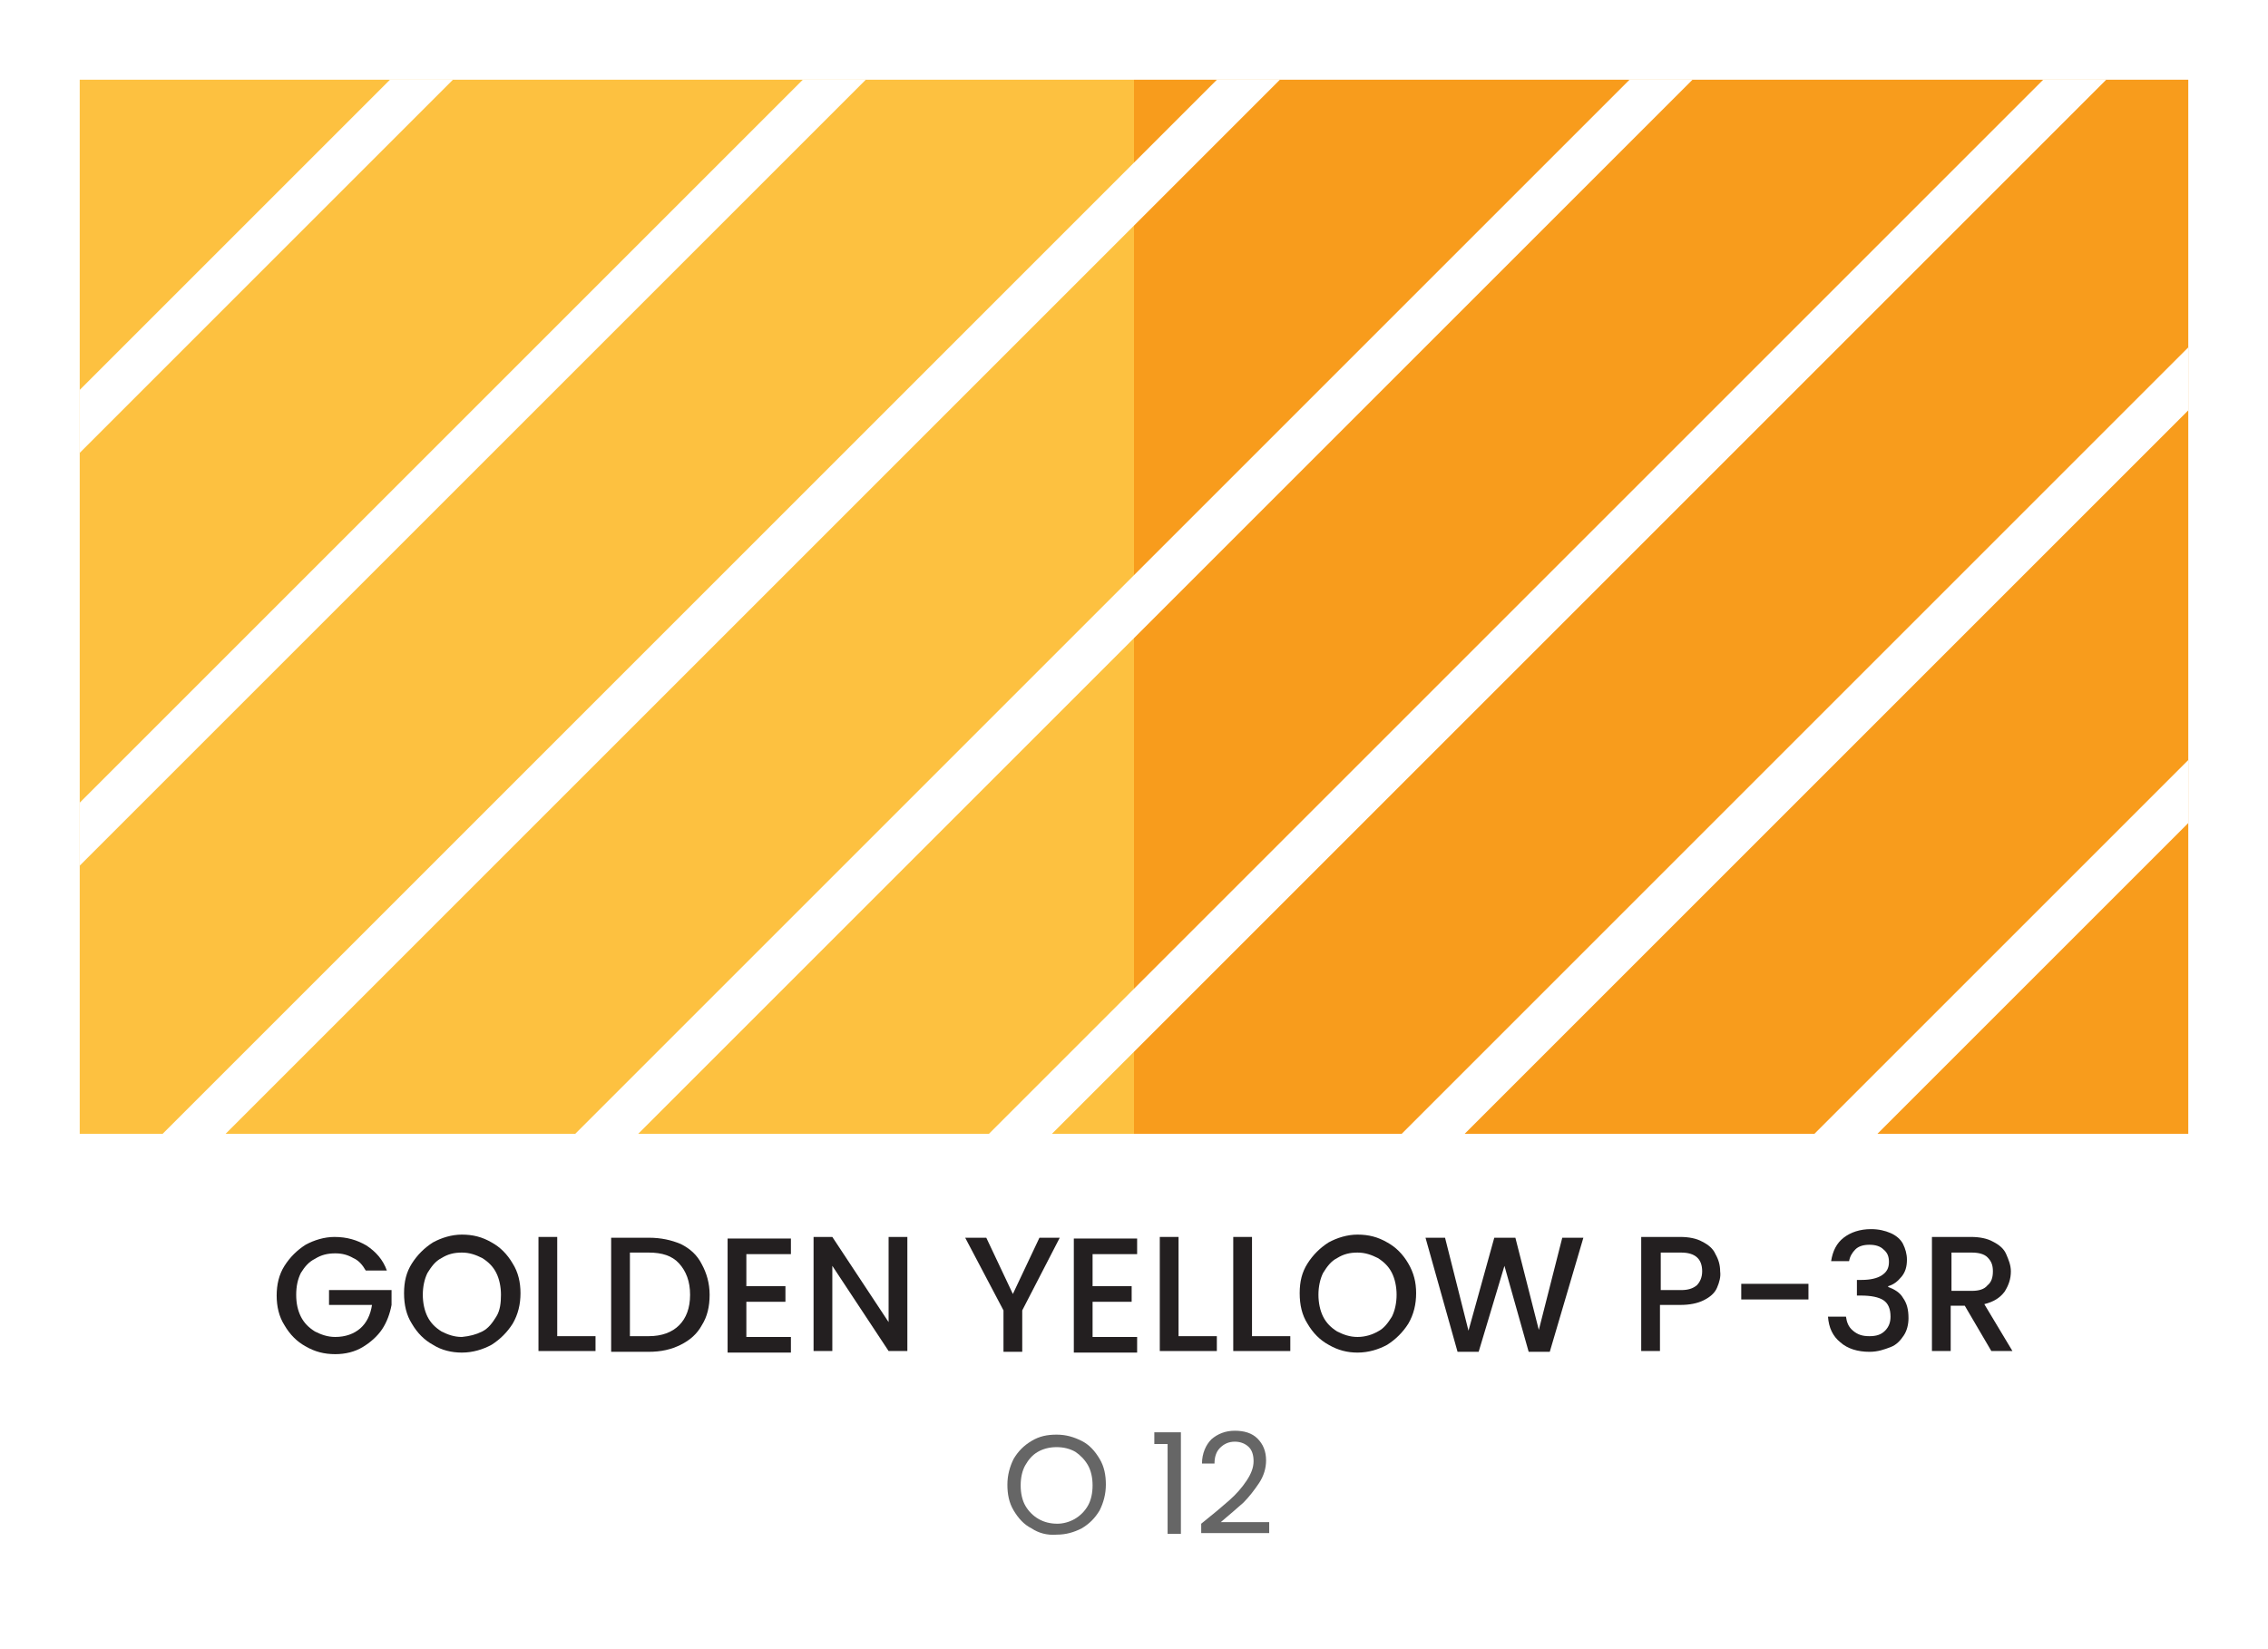 <?xml version="1.0" encoding="UTF-8"?> <svg xmlns="http://www.w3.org/2000/svg" xmlns:xlink="http://www.w3.org/1999/xlink" version="1.1" id="Layer_1" x="0px" y="0px" width="290.2px" height="211px" viewBox="0 0 290.2 211" style="enable-background:new 0 0 290.2 211;" xml:space="preserve"> <style type="text/css"> .st0{fill:#FFFFFF;} .st1{fill:#F89C1C;} .st2{fill:#FDC140;} .st3{enable-background:new ;} .st4{fill:#231F20;} .st5{clip-path:url(#SVGID_2_);} .st6{fill:#666666;} </style> <g> <g> <rect class="st0" width="290.2" height="211"></rect> </g> <g> <g> <rect x="145.1" y="10.2" class="st1" width="134.9" height="134.9"></rect> </g> <g> <rect x="10.2" y="10.2" class="st2" width="134.9" height="134.9"></rect> </g> </g> <g class="st3"> <path class="st4" d="M46.8,162.6c-0.4-0.7-0.9-1.3-1.6-1.6c-0.7-0.4-1.4-0.6-2.3-0.6c-1,0-1.8,0.2-2.6,0.7c-0.8,0.4-1.3,1-1.8,1.8 c-0.4,0.8-0.6,1.7-0.6,2.8s0.2,2,0.6,2.8c0.4,0.8,1,1.4,1.8,1.9c0.8,0.4,1.6,0.7,2.6,0.7c1.3,0,2.4-0.4,3.2-1.1s1.3-1.7,1.5-3 h-5.5v-1.9h8v1.9c-0.2,1.1-0.6,2.2-1.2,3.1s-1.5,1.7-2.5,2.3c-1,0.6-2.2,0.9-3.5,0.9c-1.4,0-2.6-0.3-3.8-1c-1.1-0.6-2-1.5-2.7-2.7 c-0.7-1.1-1-2.4-1-3.8s0.3-2.7,1-3.8s1.6-2,2.7-2.7c1.1-0.6,2.4-1,3.7-1c1.6,0,2.9,0.4,4.1,1.1c1.2,0.8,2.1,1.8,2.6,3.2H46.8z"></path> <path class="st4" d="M55.4,172.1c-1.1-0.6-2-1.5-2.7-2.7c-0.7-1.1-1-2.4-1-3.9s0.3-2.7,1-3.8s1.6-2,2.7-2.7c1.1-0.6,2.4-1,3.7-1 c1.4,0,2.6,0.3,3.8,1c1.1,0.6,2,1.5,2.7,2.7c0.7,1.1,1,2.4,1,3.8s-0.3,2.7-1,3.9c-0.7,1.1-1.6,2-2.7,2.7c-1.1,0.6-2.4,1-3.8,1 C57.8,173.1,56.5,172.8,55.4,172.1z M61.7,170.4c0.8-0.4,1.3-1.1,1.8-1.9s0.6-1.8,0.6-2.8s-0.2-2-0.6-2.8c-0.4-0.8-1-1.4-1.8-1.9 c-0.8-0.4-1.6-0.7-2.6-0.7c-1,0-1.8,0.2-2.6,0.7c-0.8,0.4-1.3,1.1-1.8,1.9c-0.4,0.8-0.6,1.8-0.6,2.8s0.2,2,0.6,2.8 c0.4,0.8,1,1.4,1.8,1.9c0.8,0.4,1.6,0.7,2.6,0.7C60.1,171,60.9,170.8,61.7,170.4z"></path> <path class="st4" d="M71.3,171h4.9v1.9h-7.3v-14.6h2.4V171z"></path> <path class="st4" d="M87.1,159.2c1.2,0.6,2.1,1.4,2.7,2.6c0.6,1.1,1,2.4,1,3.9c0,1.5-0.3,2.8-1,3.9c-0.6,1.1-1.5,1.9-2.7,2.5 s-2.5,0.9-4.1,0.9h-4.8v-14.6H83C84.6,158.4,85.9,158.7,87.1,159.2z M86.9,169.6c0.9-0.9,1.4-2.2,1.4-3.9c0-1.7-0.5-3-1.4-4 c-0.9-1-2.2-1.4-3.9-1.4h-2.4V171H83C84.7,171,86,170.5,86.9,169.6z"></path> <path class="st4" d="M95.5,160.3v4.3h5v2h-5v4.5h5.7v2h-8.1v-14.6h8.1v2H95.5z"></path> <path class="st4" d="M116.1,172.9h-2.4l-7.2-10.9v10.9h-2.4v-14.6h2.4l7.2,10.9v-10.9h2.4V172.9z"></path> <path class="st4" d="M135.6,158.4l-4.8,9.3v5.3h-2.4v-5.3l-4.9-9.3h2.7l3.4,7.2l3.4-7.2H135.6z"></path> <path class="st4" d="M139.8,160.3v4.3h5v2h-5v4.5h5.7v2h-8.1v-14.6h8.1v2H139.8z"></path> <path class="st4" d="M150.8,171h4.9v1.9h-7.3v-14.6h2.4V171z"></path> <path class="st4" d="M160.2,171h4.9v1.9h-7.3v-14.6h2.4V171z"></path> <path class="st4" d="M170,172.1c-1.1-0.6-2-1.5-2.7-2.7c-0.7-1.1-1-2.4-1-3.9s0.3-2.7,1-3.8s1.6-2,2.7-2.7c1.1-0.6,2.4-1,3.7-1 c1.4,0,2.6,0.3,3.8,1c1.1,0.6,2,1.5,2.7,2.7s1,2.4,1,3.8s-0.3,2.7-1,3.9c-0.7,1.1-1.6,2-2.7,2.7c-1.1,0.6-2.4,1-3.8,1 C172.4,173.1,171.2,172.8,170,172.1z M176.3,170.4c0.8-0.4,1.3-1.1,1.8-1.9c0.4-0.8,0.6-1.8,0.6-2.8s-0.2-2-0.6-2.8 c-0.4-0.8-1-1.4-1.8-1.9c-0.8-0.4-1.6-0.7-2.6-0.7s-1.8,0.2-2.6,0.7c-0.8,0.4-1.3,1.1-1.8,1.9c-0.4,0.8-0.6,1.8-0.6,2.8 s0.2,2,0.6,2.8c0.4,0.8,1,1.4,1.8,1.9c0.8,0.4,1.6,0.7,2.6,0.7S175.6,170.8,176.3,170.4z"></path> <path class="st4" d="M202.6,158.4l-4.3,14.6h-2.7l-3.1-11l-3.3,11l-2.7,0l-4.1-14.6h2.5l3,11.9l3.3-11.9h2.7l3,11.8l3-11.8H202.6z "></path> <path class="st4" d="M219.7,164.8c-0.3,0.7-0.9,1.2-1.7,1.6c-0.8,0.4-1.8,0.6-3,0.6h-2.6v5.9H210v-14.6h5c1.1,0,2.1,0.2,2.8,0.6 c0.8,0.4,1.4,0.9,1.7,1.6c0.4,0.7,0.6,1.4,0.6,2.2C220.2,163.4,220,164.1,219.7,164.8z M217.1,164.5c0.4-0.4,0.7-1,0.7-1.8 c0-1.6-0.9-2.4-2.7-2.4h-2.6v4.8h2.6C216,165.1,216.6,164.9,217.1,164.5z"></path> <path class="st4" d="M231.4,164.3v2h-8.6v-2H231.4z"></path> <path class="st4" d="M235.9,158.4c0.9-0.7,2.1-1.1,3.5-1.1c1,0,1.8,0.2,2.5,0.5c0.7,0.3,1.3,0.8,1.6,1.4s0.5,1.3,0.5,2 c0,0.9-0.2,1.6-0.7,2.2c-0.5,0.6-1,1-1.7,1.2v0.1c0.8,0.3,1.5,0.7,1.9,1.4c0.5,0.7,0.7,1.5,0.7,2.6c0,0.8-0.2,1.6-0.6,2.2 c-0.4,0.6-0.9,1.2-1.7,1.5s-1.6,0.6-2.7,0.6c-1.5,0-2.8-0.4-3.7-1.2c-1-0.8-1.5-1.9-1.6-3.3h2.3c0.1,0.7,0.3,1.3,0.9,1.8 s1.2,0.7,2.1,0.7c0.9,0,1.5-0.2,2-0.7s0.7-1.1,0.7-1.8c0-1-0.3-1.7-0.9-2.1c-0.6-0.4-1.6-0.6-2.9-0.6h-0.5v-2h0.6 c1.1,0,2-0.2,2.6-0.6c0.6-0.4,0.9-0.9,0.9-1.7c0-0.7-0.2-1.2-0.7-1.6c-0.4-0.4-1-0.6-1.8-0.6c-0.8,0-1.4,0.2-1.8,0.6 c-0.4,0.4-0.7,0.9-0.8,1.5h-2.3C234.5,160.1,235,159.1,235.9,158.4z"></path> <path class="st4" d="M254.8,172.9l-3.4-5.8h-1.8v5.8h-2.4v-14.6h5c1.1,0,2.1,0.2,2.8,0.6c0.8,0.4,1.4,0.9,1.7,1.6s0.6,1.4,0.6,2.2 c0,1-0.3,1.8-0.8,2.6c-0.6,0.8-1.4,1.3-2.6,1.6l3.6,6H254.8z M249.7,165.2h2.6c0.9,0,1.6-0.2,2-0.7c0.5-0.4,0.7-1,0.7-1.8 c0-0.8-0.2-1.3-0.7-1.8c-0.4-0.4-1.1-0.6-2-0.6h-2.6V165.2z"></path> </g> <g> <g> <defs> <polygon id="SVGID_1_" points="145.1,10.2 280,10.2 280,145.1 145.1,145.1 10.2,145.1 10.2,10.2 "></polygon> </defs> <clipPath id="SVGID_2_"> <use xlink:href="#SVGID_1_" style="overflow:visible;"></use> </clipPath> <g class="st5"> <g> <rect x="-121.5" y="-4.5" transform="matrix(0.707 -0.707 0.707 0.707 20.445 46.017)" class="st0" width="374.6" height="5.7"></rect> </g> <g> <rect x="-95.1" y="21.9" transform="matrix(0.707 -0.707 0.707 0.707 9.495 72.465)" class="st0" width="374.6" height="5.7"></rect> </g> <g> <rect x="-68.6" y="48.4" transform="matrix(0.707 -0.707 0.707 0.707 -1.449 98.922)" class="st0" width="374.6" height="5.7"></rect> </g> <g> <rect x="-42.2" y="74.8" transform="matrix(0.707 -0.707 0.707 0.707 -12.41 125.35)" class="st0" width="374.6" height="5.7"></rect> </g> <g> <rect x="-15.7" y="101.3" transform="matrix(0.707 -0.707 0.707 0.707 -23.366 151.769)" class="st0" width="374.6" height="5.7"></rect> </g> <g> <rect x="10.7" y="127.7" transform="matrix(0.707 -0.707 0.707 0.707 -34.318 178.205)" class="st0" width="374.6" height="5.7"></rect> </g> <g> <rect x="37.1" y="154.1" transform="matrix(0.707 -0.707 0.707 0.707 -45.273 204.642)" class="st0" width="374.6" height="5.7"></rect> </g> </g> </g> </g> <g> <g class="st3"> <path class="st6" d="M132,195.6c-1-0.5-1.7-1.3-2.3-2.3c-0.6-1-0.8-2.1-0.8-3.3c0-1.2,0.3-2.3,0.8-3.3c0.6-1,1.3-1.7,2.3-2.3 s2-0.8,3.2-0.8c1.2,0,2.2,0.3,3.2,0.8s1.7,1.3,2.3,2.3c0.6,1,0.8,2.1,0.8,3.3c0,1.2-0.3,2.3-0.8,3.3c-0.6,1-1.3,1.7-2.3,2.3 c-1,0.5-2,0.8-3.2,0.8C134,196.5,132.9,196.2,132,195.6z M137.5,194.4c0.7-0.4,1.3-1,1.7-1.7s0.6-1.6,0.6-2.6 c0-1-0.2-1.9-0.6-2.6s-1-1.3-1.6-1.7c-0.7-0.4-1.5-0.6-2.4-0.6c-0.9,0-1.7,0.2-2.4,0.6c-0.7,0.4-1.2,1-1.6,1.7s-0.6,1.6-0.6,2.6 c0,1,0.2,1.9,0.6,2.6s1,1.3,1.7,1.7c0.7,0.4,1.5,0.6,2.4,0.6C136,195,136.8,194.8,137.5,194.4z"></path> <path class="st6" d="M147.7,184.8v-1.5h3.4v13h-1.7v-11.5H147.7z"></path> <path class="st6" d="M157.3,192c0.9-0.8,1.6-1.6,2.2-2.5c0.6-0.9,0.9-1.7,0.9-2.5c0-0.8-0.2-1.4-0.6-1.8s-1-0.7-1.8-0.7 c-0.8,0-1.4,0.3-1.9,0.8c-0.5,0.5-0.7,1.2-0.7,2h-1.6c0-1.3,0.5-2.4,1.2-3.1c0.8-0.7,1.8-1.1,3-1.1c1.2,0,2.2,0.3,2.9,1 c0.7,0.7,1.1,1.6,1.1,2.8c0,1-0.3,2-0.9,2.9c-0.6,0.9-1.3,1.8-2,2.5c-0.8,0.7-1.7,1.5-2.9,2.5h6.2v1.4h-8.7V195 C155.2,193.8,156.4,192.8,157.3,192z"></path> </g> </g> </g> </svg> 